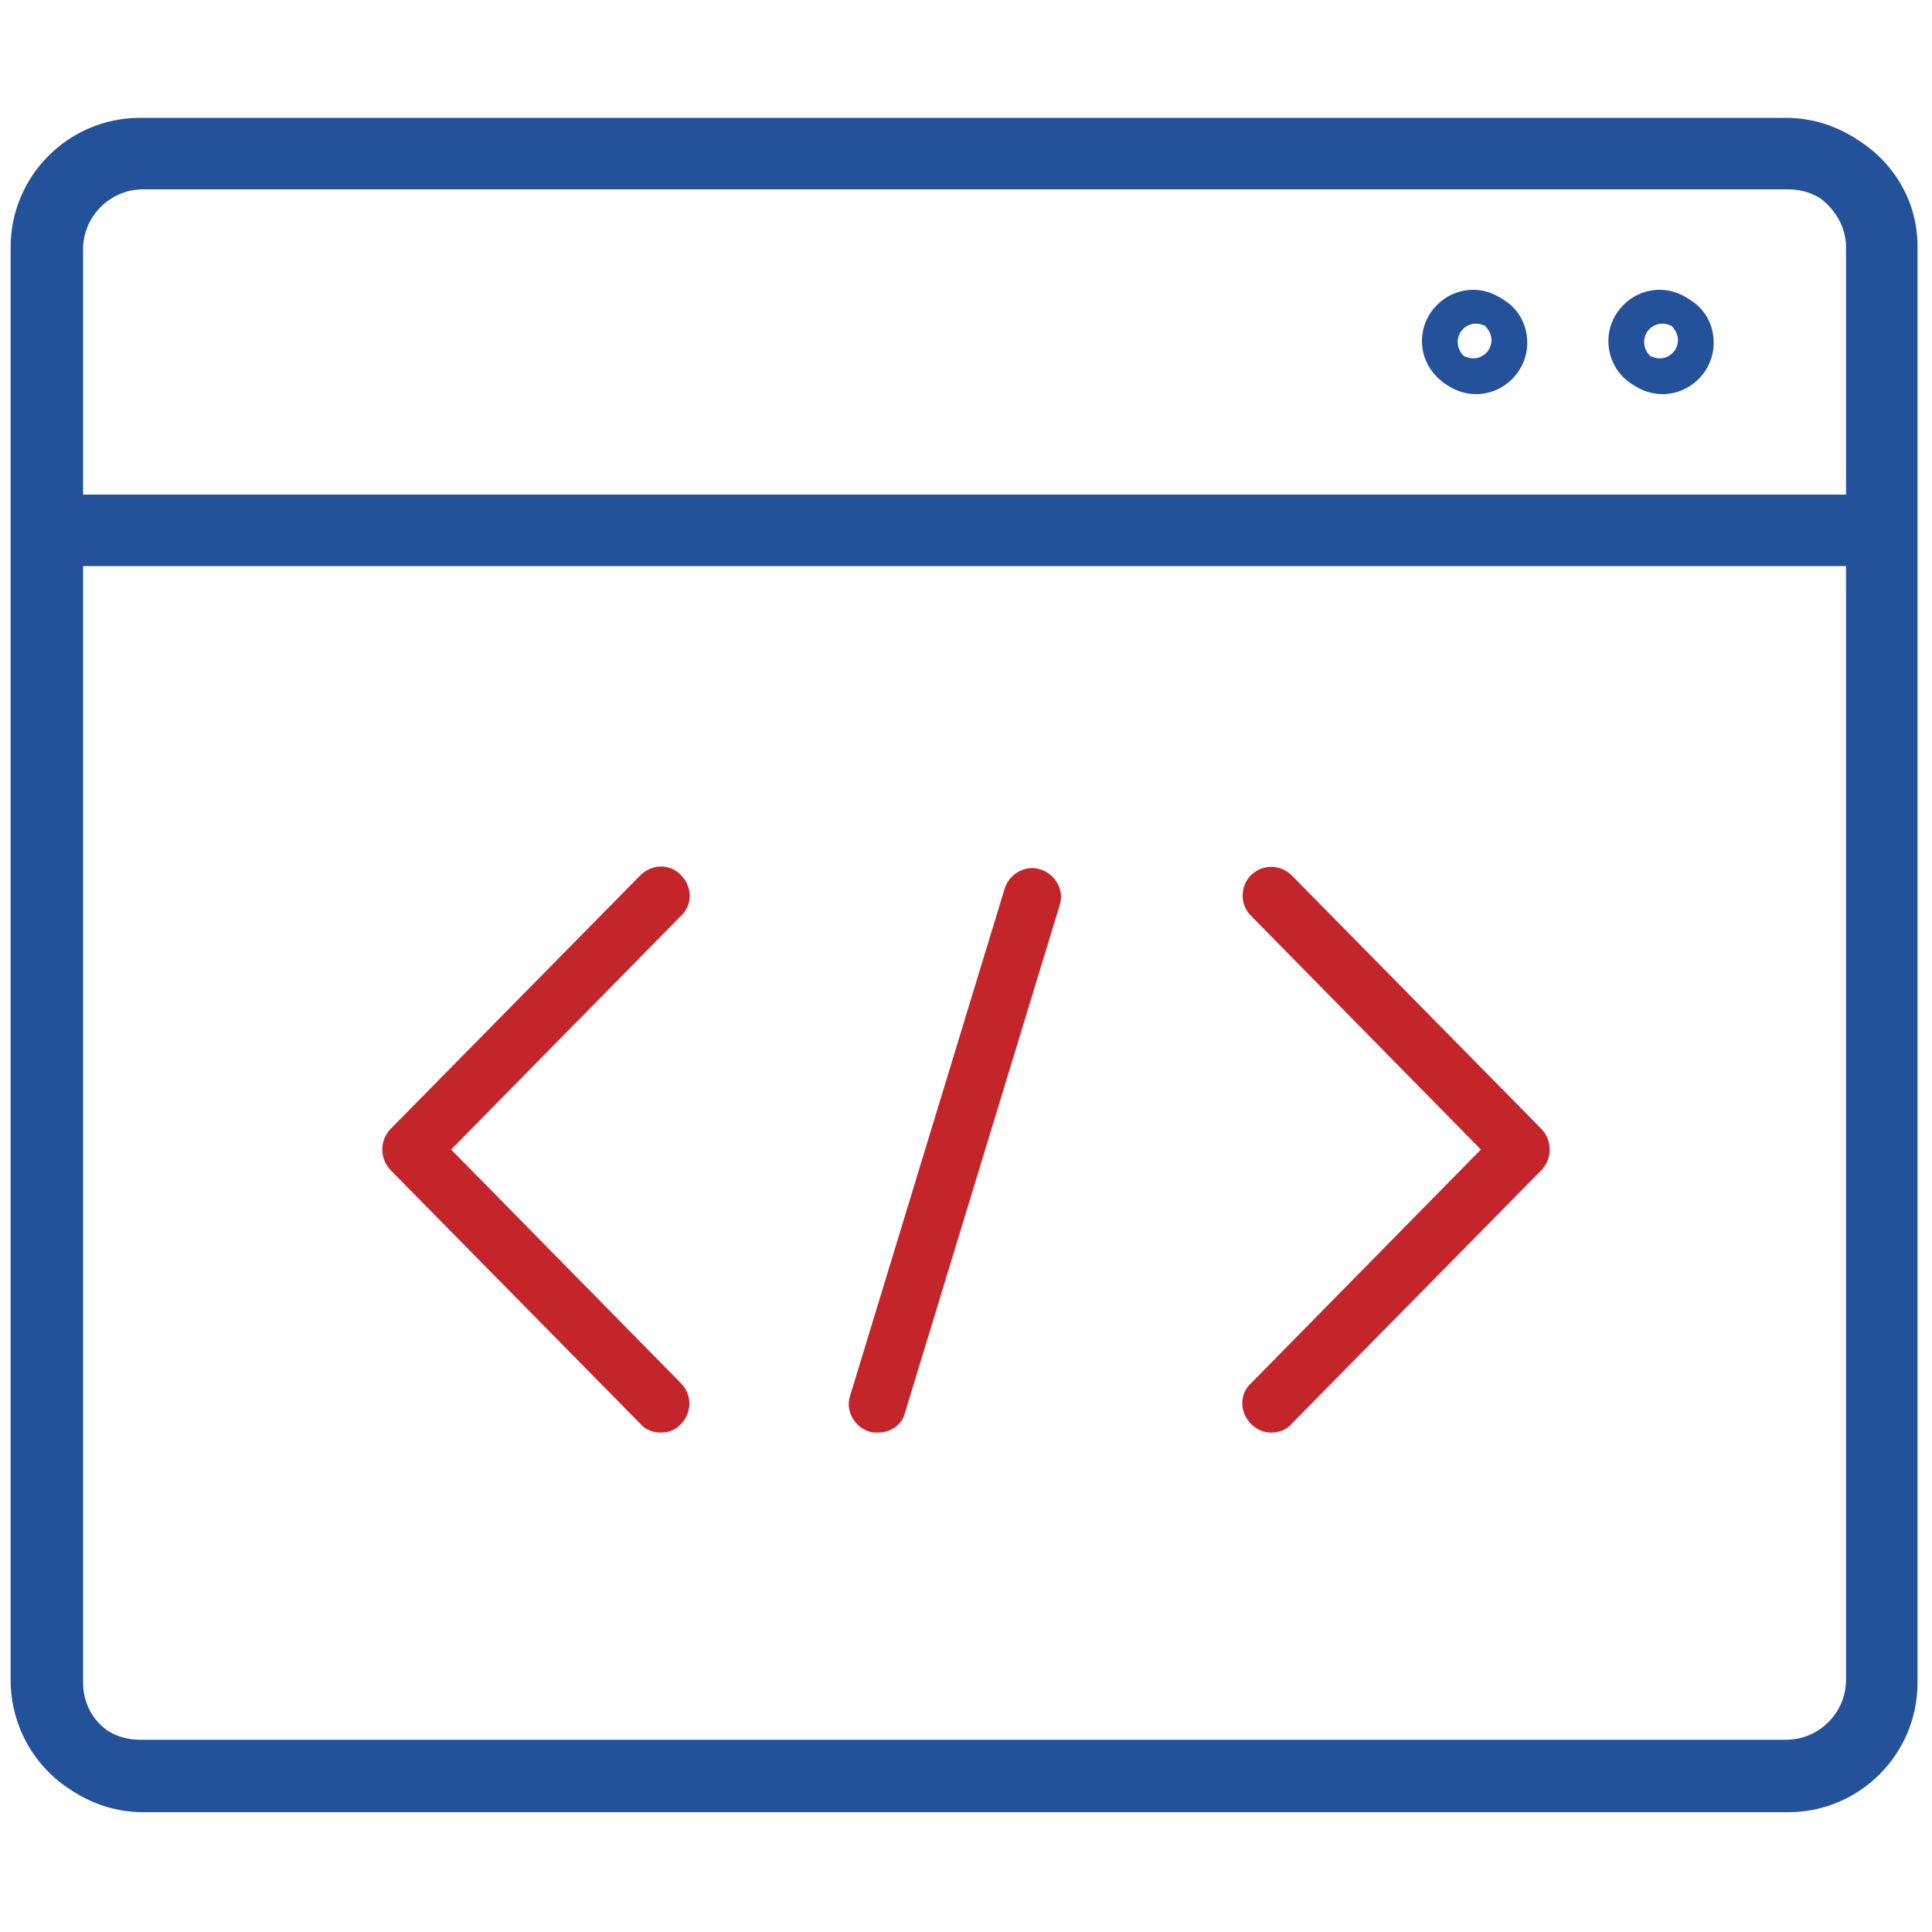<?xml version="1.0" encoding="utf-8"?>
<!-- Generator: Adobe Illustrator 27.0.0, SVG Export Plug-In . SVG Version: 6.00 Build 0)  -->
<svg version="1.1" id="圖層_1" xmlns="http://www.w3.org/2000/svg" xmlns:xlink="http://www.w3.org/1999/xlink" x="0px" y="0px"
	 viewBox="0 0 200 200" style="enable-background:new 0 0 200 200;" xml:space="preserve">
<style type="text/css">
	.st0{fill:#C4252B;}
	.st1{fill:#23519A;}
</style>
<g>
	<g>
		<g>
			<g>
				<g>
					<path class="st0" d="M68.4,148.3c-0.8,0-1.6-0.3-2.1-0.9l-25.9-26.3c-1.1-1.2-1.1-3,0-4.2l25.9-26.3c1.2-1.2,3.1-1.2,4.2,0
						c1.2,1.2,1.2,3.1,0,4.2l-23.8,24.2l23.8,24.2c1.2,1.2,1.1,3.1,0,4.2C69.9,148.1,69.1,148.3,68.4,148.3z"/>
				</g>
				<g>
					<path class="st0" d="M131.6,148.3c-0.8,0-1.5-0.3-2.1-0.9c-1.2-1.2-1.2-3.1,0-4.2l23.8-24.2l-23.8-24.2c-1.2-1.2-1.1-3.1,0-4.2
						c1.2-1.2,3.1-1.1,4.2,0l25.9,26.3c1.1,1.2,1.1,3,0,4.2l-25.9,26.3C133.2,148,132.4,148.3,131.6,148.3z"/>
				</g>
				<g>
					<path class="st0" d="M90.9,148.3c-0.3,0-0.6,0-0.9-0.1c-1.6-0.5-2.5-2.2-2-3.7l16-52.5c0.5-1.6,2.2-2.5,3.7-2
						c1.6,0.5,2.5,2.2,2,3.7l-16,52.5C93.4,147.5,92.2,148.3,90.9,148.3z"/>
				</g>
			</g>
		</g>
	</g>
</g>
<g>
	<g>
		<path class="st1" d="M192.5,14.6c-2.2-1.5-4.8-2.4-7.6-2.4H14.5c-7.4,0-13.4,6-13.4,13.4v148.3c0,4.7,2.4,8.9,6.1,11.3
			c2.2,1.5,4.8,2.4,7.6,2.4h170.3c7.4,0,13.4-6,13.4-13.4V25.8C198.6,21.1,196.2,17,192.5,14.6z M191.1,25.6v25.6H8.6V25.8
			c0-3.4,2.8-6.2,6.2-6.2h170.3c1.2,0,2.3,0.3,3.3,0.9C190,21.7,191.1,23.5,191.1,25.6z M8.6,174.2V58.6h182.5v115.3
			c0,3.4-2.8,6.2-6.2,6.2H14.5c-1.2,0-2.3-0.3-3.3-0.9C9.6,178.1,8.6,176.3,8.6,174.2z"/>
		<path class="st1" d="M174.9,31c-0.9-0.6-1.9-1-3.1-1c-2.9,0-5.3,2.4-5.3,5.3c0,1.9,1,3.6,2.5,4.5c0.9,0.6,1.9,1,3.1,1
			c2.9,0,5.3-2.4,5.3-5.3C177.4,33.5,176.4,31.9,174.9,31z M170.2,35.4c0-1.1,0.9-1.9,1.9-1.9c0.3,0,0.6,0.1,0.9,0.2
			c0.4,0.4,0.7,0.9,0.7,1.5c0,1.1-0.9,1.9-1.9,1.9c-0.3,0-0.6-0.1-0.9-0.2C170.5,36.6,170.2,36,170.2,35.4z"/>
		<path class="st1" d="M155.6,31c-0.9-0.6-1.9-1-3.1-1c-2.9,0-5.3,2.4-5.3,5.3c0,1.9,1,3.5,2.5,4.5c0.9,0.6,1.9,1,3.1,1
			c2.9,0,5.3-2.4,5.3-5.3C158.1,33.5,157.1,31.9,155.6,31z M150.9,35.4c0-1.1,0.9-1.9,1.9-1.9c0.3,0,0.6,0.1,0.9,0.2
			c0.4,0.4,0.7,0.9,0.7,1.5c0,1.1-0.9,1.9-1.9,1.9c-0.3,0-0.6-0.1-0.9-0.2C151.2,36.6,150.9,36,150.9,35.4z"/>
	</g>
</g>
</svg>
